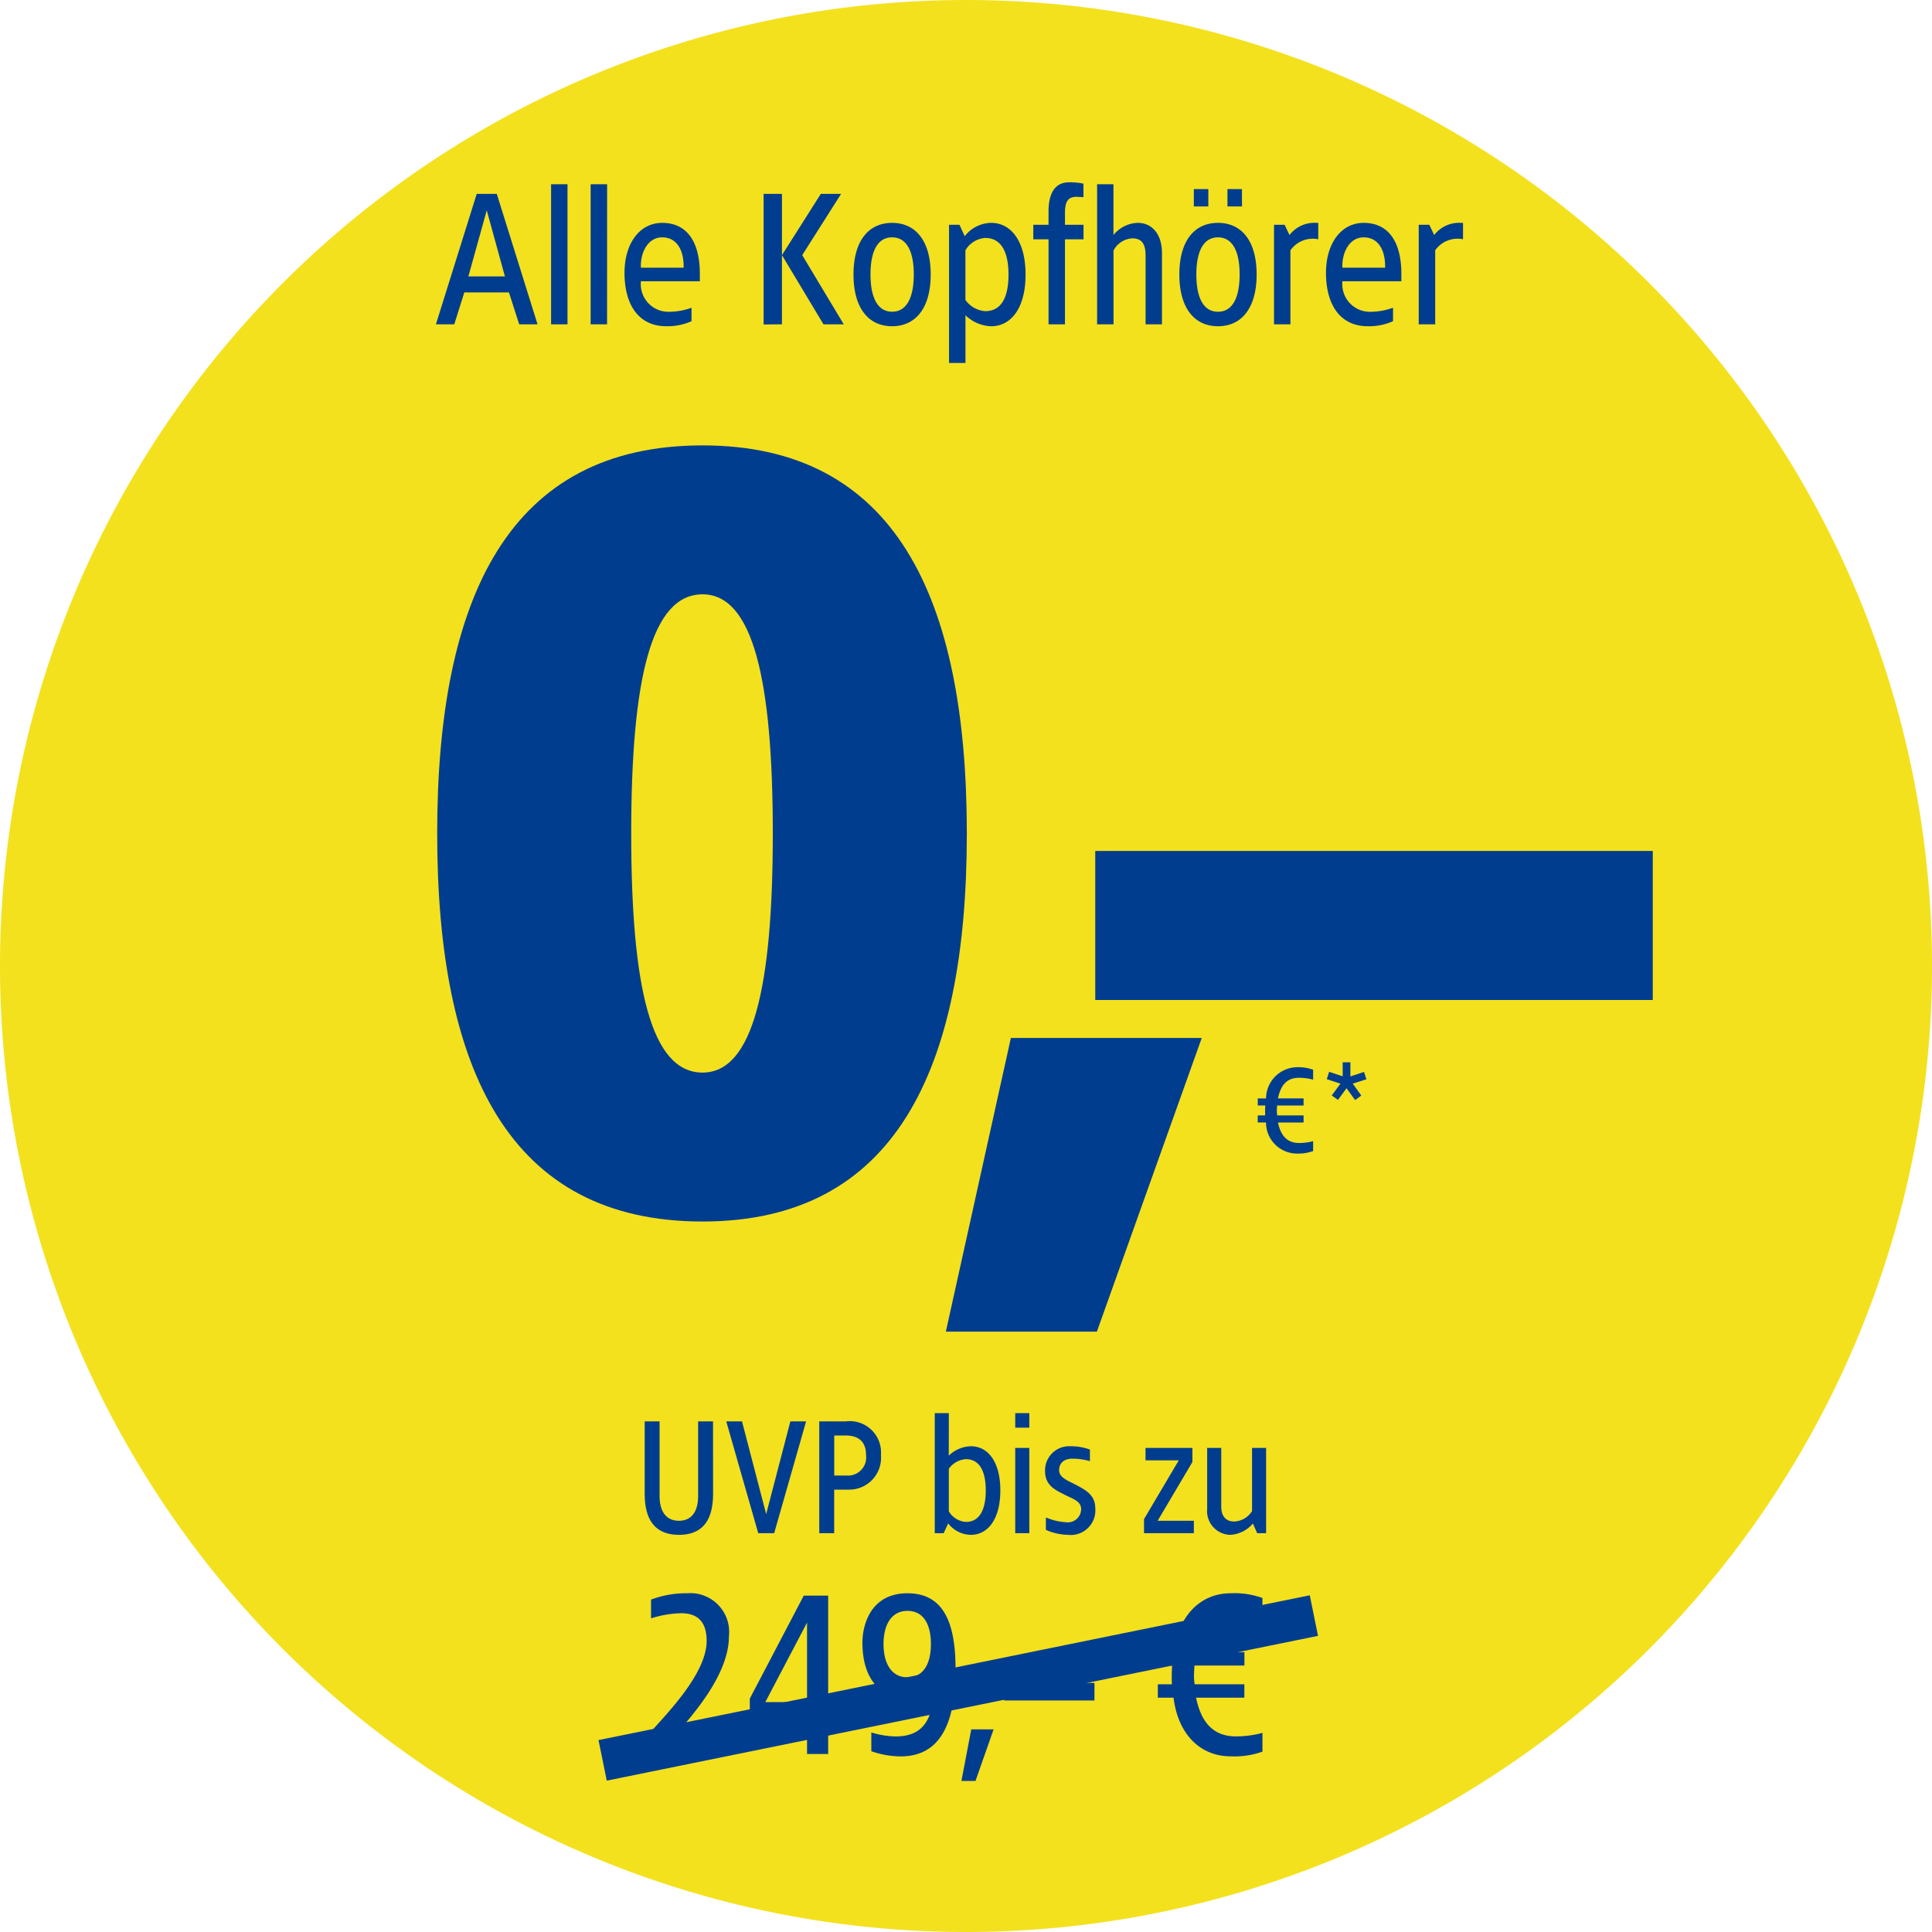 <svg xmlns="http://www.w3.org/2000/svg" xmlns:xlink="http://www.w3.org/1999/xlink" width="140" height="140" viewBox="0 0 140 140">
  <defs>
    <clipPath id="clip-d-badge-android-v4411-img-alle-kopfhoerer-0-euro">
      <rect width="140" height="140"/>
    </clipPath>
  </defs>
  <g id="d-badge-android-v4411-img-alle-kopfhoerer-0-euro" clip-path="url(#clip-d-badge-android-v4411-img-alle-kopfhoerer-0-euro)">
    <g id="Komponente_10887_40" data-name="Komponente 10887 – 40">
      <g id="BG_Fix" data-name="BG Fix">
        <path id="Pfad_274" data-name="Pfad 274" d="M-1344.361-336.851a70,70,0,0,0,70-70,70,70,0,0,0-70-70,70,70,0,0,0-70,70,70,70,0,0,0,70,70" transform="translate(1414.361 476.851)" fill="#f3e11e"/>
      </g>
      <g id="Font" transform="translate(29.4 10.5)">
        <path id="Pfad_50568" data-name="Pfad 50568" d="M21.508-55.48C7.524-55.48,2.28-44.536,2.28-27.36S7.524.76,21.508.76C35.416.76,40.66-10.184,40.66-27.36S35.416-55.48,21.508-55.48Zm0,10.792c3.648,0,5.092,6.156,5.092,17.328s-1.444,17.328-5.092,17.328c-3.724,0-5.168-6.156-5.168-17.328S17.784-44.688,21.508-44.688ZM57.684-12.54H43.852L39.14,8.74H50.084Z" transform="translate(0 77.255)" fill="#003d8f"/>
        <path id="Pfad_50567" data-name="Pfad 50567" d="M40.4-29.04H0v10.8H40.4Z" transform="translate(49.967 80.205)" fill="#003d8f"/>
        <path id="Pfad_50566" data-name="Pfad 50566" d="M-17.532-8.1h-1.08v5.412c0,.96-.36,1.788-1.392,1.788s-1.4-.828-1.4-1.788V-8.1h-1.08v5.172c0,1.14.2,3.048,2.484,3.048s2.472-1.908,2.472-3.048Zm6.744,0h-1.14L-13.68-1.38-15.432-8.1h-1.14L-14.256,0H-13.1Zm2.856,0h-1.9V0h1.08V-3.156h1.032A2.307,2.307,0,0,0-5.364-5.664,2.268,2.268,0,0,0-7.932-8.1Zm0,1.02c.984,0,1.488.48,1.488,1.416a1.312,1.312,0,0,1-1.38,1.488h-.924v-2.9ZM-.444-8.7h-1.02V0h.648l.324-.708A2.121,2.121,0,0,0,1.152.12C2.388.12,3.288-1.02,3.288-3.1s-.9-3.2-2.136-3.2a2.4,2.4,0,0,0-1.6.684ZM.792-5.364c.936,0,1.44.792,1.44,2.268s-.5,2.28-1.44,2.28A1.559,1.559,0,0,1-.444-1.584V-4.668A1.659,1.659,0,0,1,.792-5.364ZM5.388-8.7H4.368v1.056h1.02Zm0,2.52H4.368V0h1.02ZM8.352-6.3A1.748,1.748,0,0,0,6.528-4.5c0,1.068.8,1.392,1.392,1.7S9.144-2.34,9.144-1.74a.968.968,0,0,1-1.1.948A4.373,4.373,0,0,1,6.588-1.14v.9a4.142,4.142,0,0,0,1.6.36,1.782,1.782,0,0,0,1.98-1.92c0-.96-.684-1.32-1.38-1.692C8.2-3.8,7.548-4.02,7.548-4.56s.372-.84.972-.84a4.7,4.7,0,0,1,1.26.18v-.84A4.013,4.013,0,0,0,8.352-6.3Zm8.856.12h-3.4v.9h2.412L13.7-1.02V0h3.612V-.9H14.688l2.52-4.26Zm5.34,0h-1.02V-1.6a1.615,1.615,0,0,1-1.284.756c-.624,0-.948-.4-.948-1.08V-6.18h-1.02v4.428A1.719,1.719,0,0,0,19.944.12,2.3,2.3,0,0,0,21.588-.7L21.9,0h.648ZM-19.405,4.355a7.137,7.137,0,0,0-2.618.459v1.36A7.683,7.683,0,0,1-19.847,5.8c1.054,0,1.853.476,1.853,2.006,0,2.38-2.907,5.287-4.114,6.664V16h5.882V14.555h-3.961c1.156-1.377,3.808-4.284,3.808-7.089A2.811,2.811,0,0,0-19.405,4.355Zm10.217.17h-1.768l-3.91,7.463v1.53h4.148V16h1.53V13.518h1.037V12.243H-9.188Zm-1.53,1.955v5.763h-3.026Zm7.276-2.125c-2.7,0-3.264,2.346-3.264,3.57,0,2.754,1.411,3.91,2.771,3.91A2.665,2.665,0,0,0-1.487,10.7c0,2.89-.867,4.029-2.822,4.029a6.393,6.393,0,0,1-1.751-.289V15.8a6.5,6.5,0,0,0,2.125.374c2.941,0,3.978-2.516,3.978-6.307C.043,6.633-.739,4.355-3.442,4.355Zm0,1.275c1.173,0,1.7,1,1.7,2.4,0,1.411-.527,2.414-1.7,2.414-1.156,0-1.734-1-1.734-2.414C-5.176,6.633-4.6,5.63-3.442,5.63ZM2.8,14.215H1.182l-.714,3.74h1.02Zm7.31-3.366H3.562v1.275h6.545Zm9.86-6.494c-2.142,0-3.774,1.581-4.131,4.284L14.7,8.622v.969h1.037a12,12,0,0,0-.017,1.36H14.7v.969h1.139c.34,2.72,1.989,4.25,4.131,4.25a6.034,6.034,0,0,0,2.312-.34V14.47a7.268,7.268,0,0,1-1.921.255c-1.479,0-2.482-.816-2.89-2.805h3.5v-.969h-3.6a4.269,4.269,0,0,1-.051-.714l.034-.646h3.621V8.622h-3.5C17.875,6.6,18.844,5.8,20.358,5.8a7.268,7.268,0,0,1,1.921.255V4.695A6.034,6.034,0,0,0,19.966,4.355Z" transform="translate(39.8 100.6)" fill="#003d8f"/>
        <path id="Pfad_50565" data-name="Pfad 50565" d="M3.105-6.165A2.28,2.28,0,0,0,.918-3.9l-.6-.009v.513H.864a6.352,6.352,0,0,0-.009.72H.315v.513h.6A2.25,2.25,0,0,0,3.105.09,3.2,3.2,0,0,0,4.329-.09V-.81a3.848,3.848,0,0,1-1.017.135C2.529-.675,2-1.107,1.782-2.16H3.636v-.513H1.728A2.26,2.26,0,0,1,1.7-3.051l.018-.342H3.636v-.513H1.782C2-4.977,2.511-5.4,3.312-5.4a3.848,3.848,0,0,1,1.017.135v-.72A3.2,3.2,0,0,0,3.105-6.165Zm3.924-.36H6.471v1.017L5.49-5.832,5.319-5.3l.99.324-.63.855.45.324.621-.846.621.855.45-.324L7.2-4.977l.99-.315-.171-.531-.99.324Z" transform="translate(61.425 73.001)" fill="#003d8f"/>
        <path id="Pfad_38044" data-name="Pfad 38044" d="M-7.232,13.478,44.308,2.985" transform="translate(21.501 103.585)" fill="none" stroke="#003d8f" stroke-width="3"/>
        <path id="Pfad_50564" data-name="Pfad 50564" d="M-32.8-9.45h-1.456L-37.212,0h1.33l.728-2.31h3.234L-31.178,0h1.33Zm-.728,1.19,1.316,4.788H-34.86Zm5.852-1.89h-1.19V0h1.19Zm2.87,0H-26V0h1.19Zm3.99,2.8c-1.61,0-2.73,1.456-2.73,3.626S-22.624.14-20.51.14a4.272,4.272,0,0,0,1.82-.364V-1.2a4.87,4.87,0,0,1-1.666.294,2,2,0,0,1-2-2.212h4.27v-.546C-18.088-5.908-18.97-7.35-20.818-7.35Zm0,1.05c1.078,0,1.582.952,1.554,2.2h-3.094C-22.414-5.11-21.9-6.3-20.818-6.3Zm8.68-3.15h-1.33V.014L-12.138,0Zm4.284,0h-1.47l-2.814,4.438L-9.128,0h1.47l-3.01-5.012Zm3.7,2.1c-1.708,0-2.8,1.3-2.8,3.738S-5.866.14-4.158.14s2.8-1.316,2.8-3.752S-2.45-7.35-4.158-7.35Zm0,1.05c1.036,0,1.568.98,1.568,2.688s-.532,2.7-1.568,2.7-1.568-.994-1.568-2.7S-5.194-6.3-4.158-6.3ZM3.024-7.35a2.474,2.474,0,0,0-1.918.966L.728-7.21H-.028V2.8h1.19V-.658a2.8,2.8,0,0,0,1.862.8C4.466.14,5.516-1.176,5.516-3.6S4.466-7.35,3.024-7.35ZM2.6-6.258c1.092,0,1.68.924,1.68,2.66S3.7-.952,2.6-.952a1.936,1.936,0,0,1-1.442-.812v-3.6A1.818,1.818,0,0,1,2.6-6.258ZM8.68-10.29c-1.12,0-1.5.924-1.5,2.114v.966H6.076v1.05H7.182V0h1.19V-6.16H9.716V-7.21H8.372v-.868c0-.784.2-1.162.84-1.162.126.014.378.014.5.028v-.98A4.788,4.788,0,0,0,8.68-10.29Zm3.206.14H10.7V0h1.19V-5.348a1.648,1.648,0,0,1,1.358-.882c.728,0,.966.462.966,1.26V0H15.4V-5.166c0-1.456-.8-2.184-1.736-2.184a2.341,2.341,0,0,0-1.778.882Zm6.874.35H17.71v1.26h1.05Zm2.436,0h-1.05v1.26H21.2ZM19.46-7.35c-1.708,0-2.8,1.3-2.8,3.738S17.752.14,19.46.14s2.8-1.316,2.8-3.752S21.168-7.35,19.46-7.35Zm0,1.05c1.036,0,1.568.98,1.568,2.688S20.5-.91,19.46-.91s-1.568-.994-1.568-2.7S18.424-6.3,19.46-6.3ZM26.6-7.35a2.284,2.284,0,0,0-1.96.882l-.35-.742h-.77V0h1.19V-5.362a1.975,1.975,0,0,1,2.016-.8V-7.35Zm3.416,0c-1.61,0-2.73,1.456-2.73,3.626S28.21.14,30.324.14a4.272,4.272,0,0,0,1.82-.364V-1.2a4.87,4.87,0,0,1-1.666.294,2,2,0,0,1-2-2.212h4.27v-.546C32.746-5.908,31.864-7.35,30.016-7.35Zm0,1.05c1.078,0,1.582.952,1.554,2.2H28.476C28.42-5.11,28.938-6.3,30.016-6.3Zm7.07-1.05a2.284,2.284,0,0,0-1.96.882l-.35-.742h-.77V0H35.2V-5.362a1.975,1.975,0,0,1,2.016-.8V-7.35Z" transform="translate(39.4 13)" fill="#003d8f"/>
      </g>
    </g>
  </g>
</svg>
